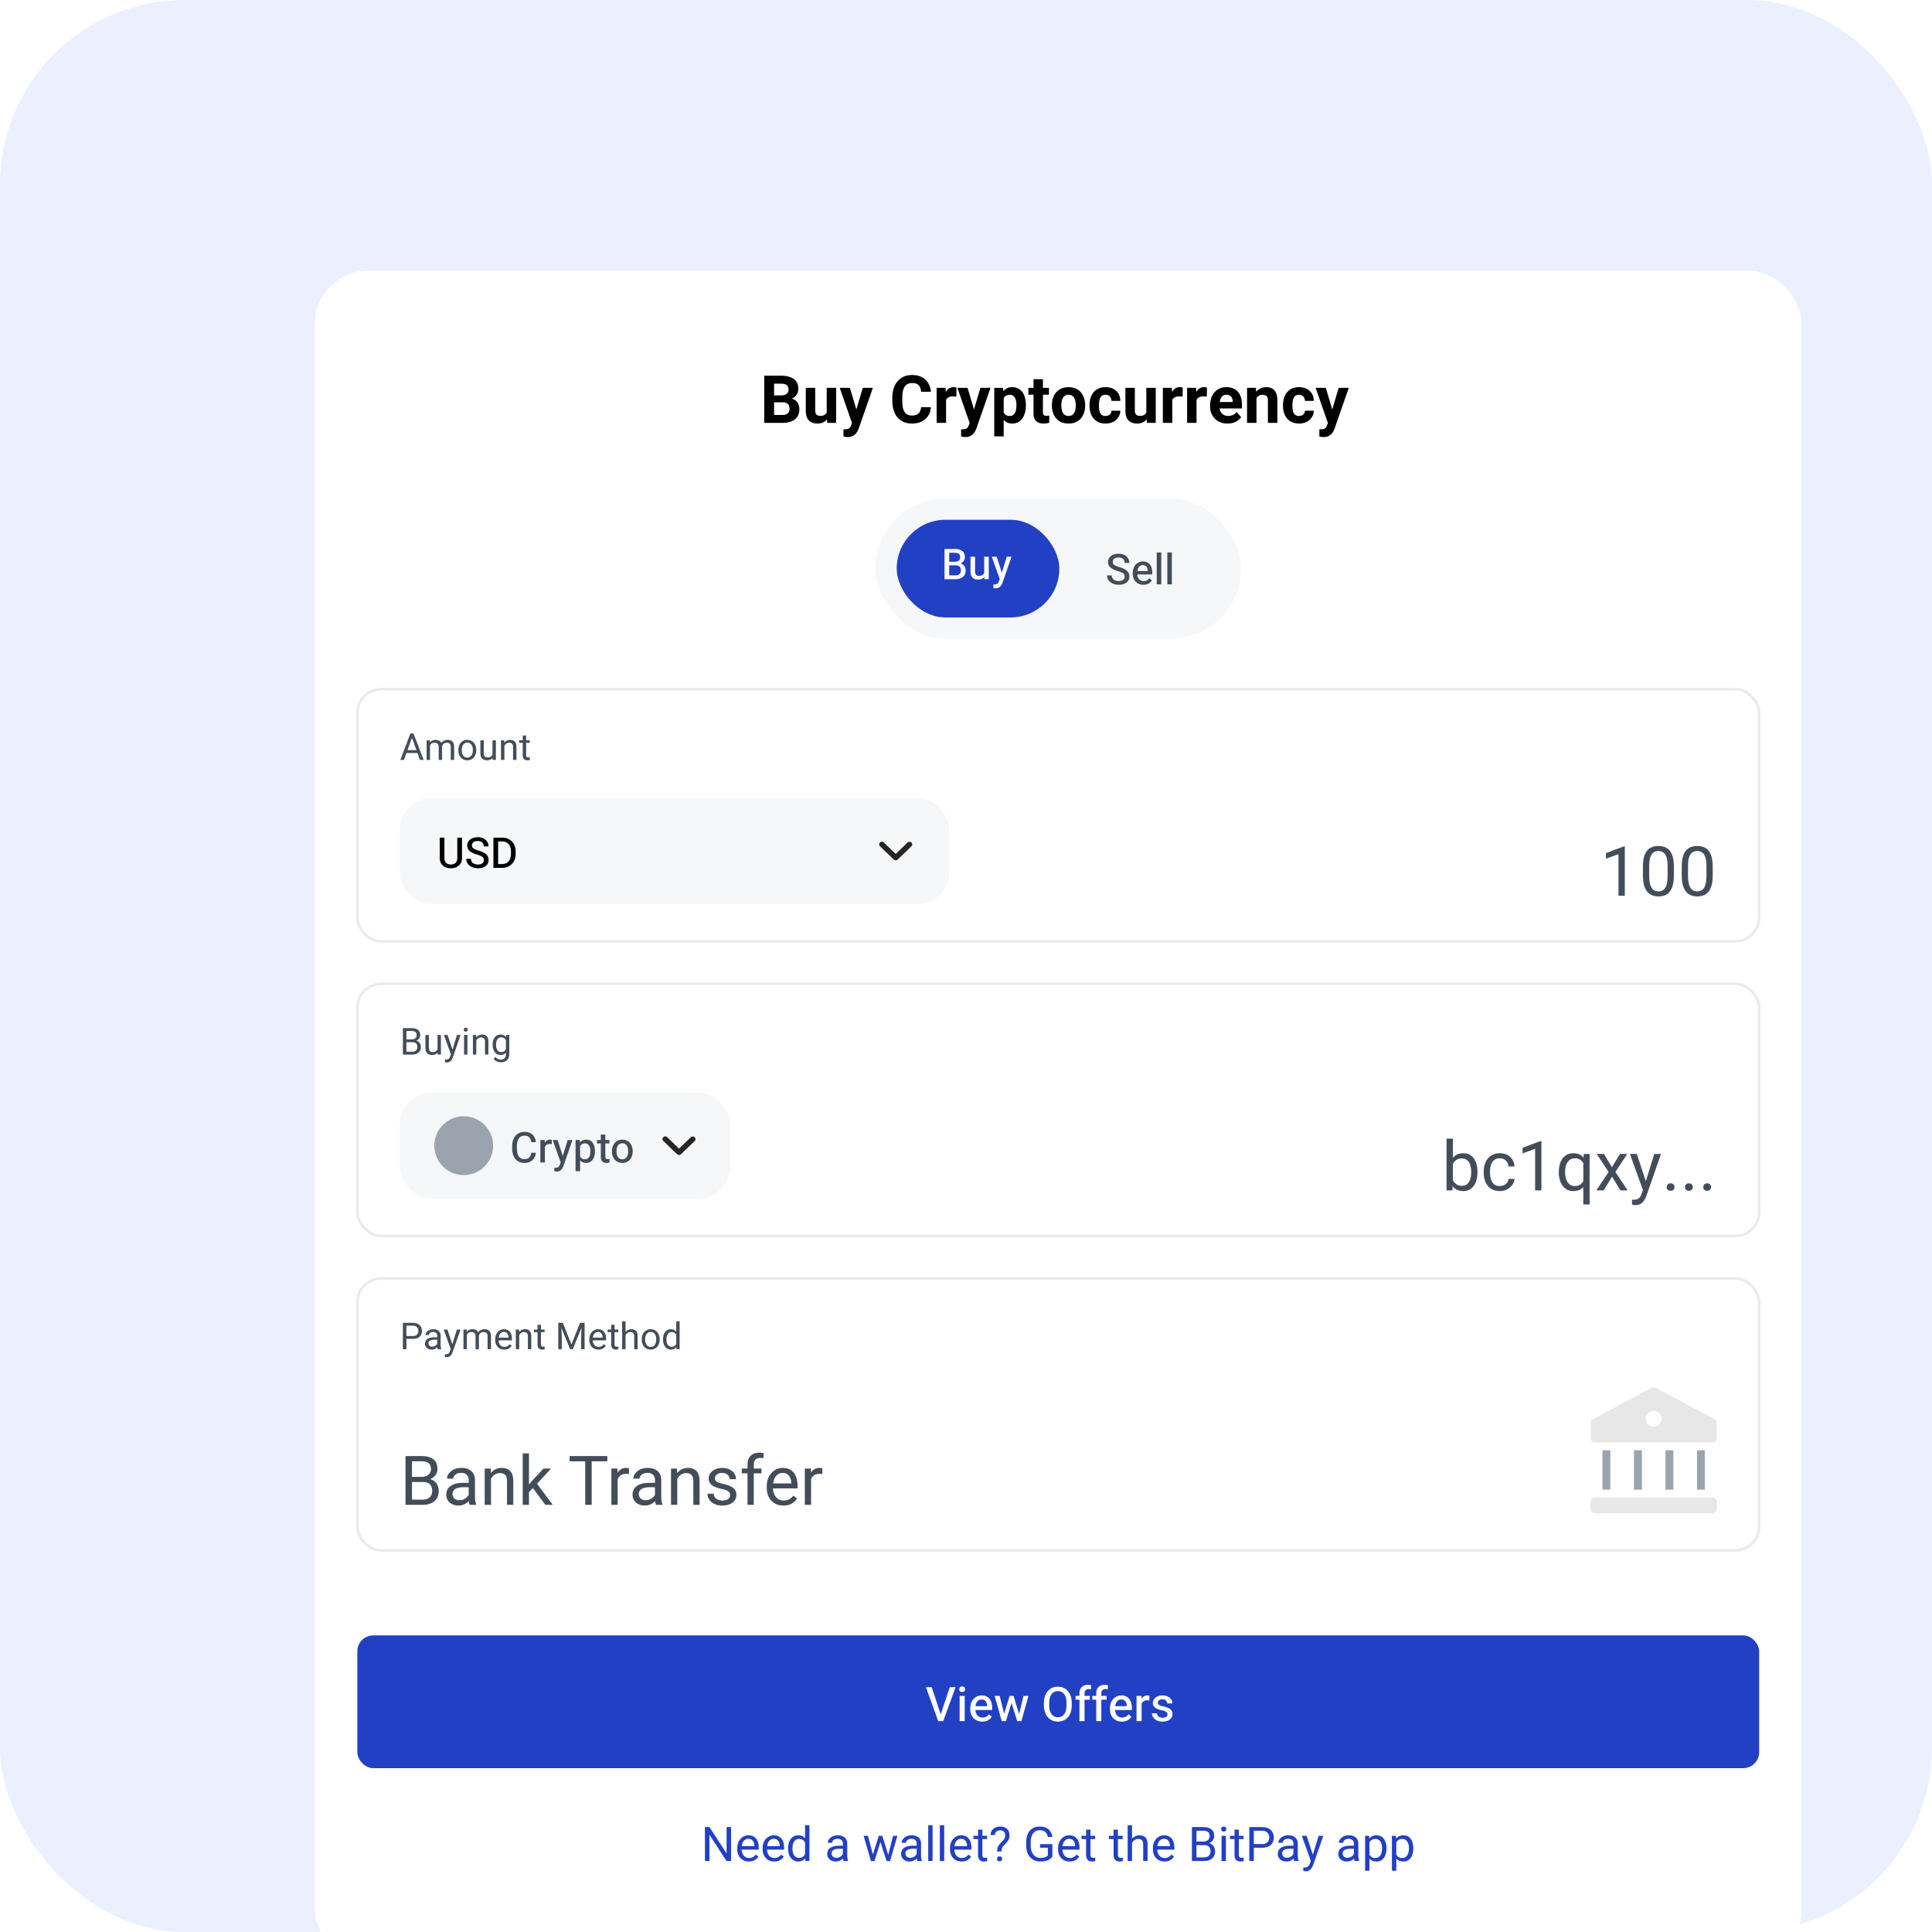 <svg xmlns="http://www.w3.org/2000/svg" width="230" height="230" fill="none"><rect width="230" height="230" fill="#ECEFFD" rx="22"/><mask id="b" width="230" height="230" x="0" y="0" maskUnits="userSpaceOnUse" style="mask-type:alpha"><rect width="230" height="230" fill="#ECEFFD" rx="22"/></mask><g filter="url(#a)" mask="url(#b)"><rect width="177" height="201.435" x="26" y="15" fill="#fff" rx="6.321" shape-rendering="crispEdges"/><path fill="#000" d="M80.273 30.664v-.822h1.2c.309 0 .538-.059.687-.177.152-.118.228-.29.228-.513 0-.252-.074-.434-.22-.544-.147-.11-.379-.166-.695-.166h-.802v4.672h-1.173v-5.617h1.975c.653 0 1.164.126 1.532.378.368.25.552.636.552 1.161 0 .229-.054.442-.162.64-.106.199-.27.36-.494.483-.224.12-.515.188-.872.2l-.332.305h-1.424Zm-.328 2.45.467-.941h1.239c.298 0 .517-.068.656-.205a.707.707 0 0 0 .208-.52.94.94 0 0 0-.085-.417.557.557 0 0 0-.262-.27.987.987 0 0 0-.471-.097h-1.119v-.822h1.408l.266.328c.343-.007.618.05.826.174.209.123.36.284.456.482.097.198.146.41.146.633 0 .545-.176.958-.529 1.239-.35.277-.85.416-1.5.416h-1.706Zm6.992-4.174h1.122v4.174h-1.053l-.07-1.003V28.94Zm.463 2.3c0 .375-.057.71-.17 1.002a1.512 1.512 0 0 1-.517.695c-.232.17-.525.254-.88.254-.412 0-.746-.12-1.003-.358-.255-.242-.382-.64-.382-1.193v-2.7h1.123v2.708a.81.81 0 0 0 .073.37.46.46 0 0 0 .208.201c.09.041.192.062.305.062.232 0 .413-.045.544-.135a.714.714 0 0 0 .282-.37 1.55 1.55 0 0 0 .085-.53l.332-.007Zm3.83-2.3h1.205l-1.671 4.8a2.59 2.59 0 0 1-.147.339 1.417 1.417 0 0 1-.247.347c-.1.11-.227.2-.382.27-.151.07-.338.104-.559.104-.07 0-.131-.002-.185-.007a3.455 3.455 0 0 1-.313-.066v-.849h.089c.03.003.06.004.085.004.218 0 .38-.036.486-.108a.635.635 0 0 0 .24-.336l.304-.798 1.096-3.7Zm-.644 2.982.159 1.23-.76.074-1.498-4.286H89.7l.888 2.982Zm8.751-.679c-.026.378-.13.714-.313 1.007a1.889 1.889 0 0 1-.767.69c-.327.168-.722.251-1.185.251-.48 0-.895-.109-1.242-.328a2.16 2.16 0 0 1-.803-.937c-.185-.404-.277-.882-.277-1.435v-.367c0-.555.096-1.035.289-1.44a2.21 2.21 0 0 1 .81-.937c.35-.22.763-.331 1.239-.331.468 0 .863.086 1.184.258.322.172.571.409.749.71.177.298.284.64.32 1.022h-1.165c-.026-.334-.119-.59-.278-.767-.16-.178-.43-.267-.81-.267-.26 0-.475.063-.645.19-.17.125-.297.317-.382.574-.085.258-.127.584-.127.98v.375c0 .385.037.708.112.968.077.257.2.451.366.583.168.13.388.196.66.196.242 0 .44-.037.594-.111a.767.767 0 0 0 .355-.332c.083-.15.133-.333.15-.552h1.166Zm1.81 1.871h-1.123V28.94h1.061l.062.93v3.244Zm1.227-3.125a3.073 3.073 0 0 0-.201-.02 1.989 1.989 0 0 0-.201-.01c-.205 0-.375.033-.509.1a.669.669 0 0 0-.301.289 1.09 1.09 0 0 0-.104.467l-.228-.078c0-.362.047-.684.139-.964a1.51 1.51 0 0 1 .409-.668.966.966 0 0 1 .664-.243c.059 0 .122.006.189.016a.67.67 0 0 1 .158.035l-.015 1.076Zm2.862-1.05h1.204l-1.67 4.8a2.569 2.569 0 0 1-.147.34 1.444 1.444 0 0 1-.247.347c-.1.11-.228.2-.382.27-.152.07-.338.104-.559.104-.07 0-.132-.002-.186-.007a3.366 3.366 0 0 1-.312-.066v-.849h.089c.03.003.059.004.084.004.219 0 .381-.036.487-.108a.637.637 0 0 0 .239-.336l.305-.798 1.095-3.7Zm-.644 2.983.158 1.23-.76.074-1.497-4.286h1.212l.887 2.982Zm4.433 1.27c-.257 0-.481-.053-.671-.159a1.408 1.408 0 0 1-.475-.44 2.567 2.567 0 0 1-.308-.652 4.812 4.812 0 0 1-.174-.798v-.186a4.49 4.49 0 0 1 .262-1.076 1.77 1.77 0 0 1 .517-.745c.222-.182.502-.274.842-.274.352 0 .649.09.891.267a1.6 1.6 0 0 1 .548.74c.126.32.189.69.189 1.112v.08c0 .404-.063.767-.189 1.089a1.725 1.725 0 0 1-.548.764c-.239.185-.534.277-.884.277Zm-2.141 1.527v-5.78h1.042l.081.803v4.977h-1.123Zm1.844-2.43a.648.648 0 0 0 .467-.166.98.98 0 0 0 .251-.448c.051-.185.077-.39.077-.613v-.081c0-.23-.027-.435-.081-.618a.882.882 0 0 0-.255-.432.675.675 0 0 0-.467-.158.896.896 0 0 0-.378.073.662.662 0 0 0-.258.205.947.947 0 0 0-.155.324 2.126 2.126 0 0 0-.061.436v.482c.013.188.049.358.108.51a.78.78 0 0 0 .27.354c.121.088.282.132.482.132Zm4.665-2.532h-2.446v-.817h2.446v.817Zm-.714-1.848v3.928c0 .116.015.205.046.266a.25.25 0 0 0 .143.128.71.71 0 0 0 .239.034 1.921 1.921 0 0 0 .324-.027v.85a1.85 1.85 0 0 1-.308.076c-.108.018-.23.027-.367.027-.244 0-.456-.04-.636-.123a.899.899 0 0 1-.417-.397c-.098-.183-.147-.421-.147-.714v-4.048h1.123Zm1.069 3.08c0-.407.077-.77.231-1.089.155-.321.378-.575.672-.76.295-.185.653-.278 1.072-.278.425 0 .783.093 1.077.278.296.185.519.439.671.76.154.32.232.682.232 1.088v.081c0 .404-.078.767-.232 1.088a1.777 1.777 0 0 1-.667.76c-.294.183-.651.274-1.073.274-.422 0-.781-.09-1.077-.274a1.801 1.801 0 0 1-.675-.76 2.487 2.487 0 0 1-.231-1.088v-.08Zm1.126.08c0 .224.027.429.081.614a.954.954 0 0 0 .271.444c.126.108.294.162.505.162.206 0 .37-.054.494-.163a.943.943 0 0 0 .274-.443c.056-.185.085-.39.085-.614v-.08c0-.222-.029-.425-.085-.61a.943.943 0 0 0-.274-.444c-.124-.113-.291-.17-.502-.17a.714.714 0 0 0-.497.17.954.954 0 0 0-.271.444 2.172 2.172 0 0 0-.081.61v.08Zm5.279 2.122c-.433 0-.791-.094-1.077-.281a1.76 1.76 0 0 1-.64-.76 2.6 2.6 0 0 1-.213-1.07v-.107c0-.394.071-.75.213-1.069.141-.319.355-.572.64-.76.286-.188.643-.282 1.073-.282.344 0 .645.067.903.201.259.131.463.319.609.563.149.245.225.534.228.868h-1.054a.902.902 0 0 0-.088-.366.628.628 0 0 0-.236-.262.686.686 0 0 0-.382-.1c-.213 0-.376.057-.49.173a.888.888 0 0 0-.231.447 2.674 2.674 0 0 0-.062.587v.108c0 .213.019.413.058.598a.88.88 0 0 0 .232.444c.115.11.281.166.497.166a.79.79 0 0 0 .359-.078.59.59 0 0 0 .343-.544h1.054a1.39 1.39 0 0 1-.239.788 1.613 1.613 0 0 1-.622.54 1.911 1.911 0 0 1-.875.196Zm4.834-4.251h1.123v4.174h-1.054l-.069-1.003V28.94Zm.463 2.3c0 .375-.057.71-.17 1.002a1.508 1.508 0 0 1-.517.695c-.231.17-.525.254-.879.254-.412 0-.746-.12-1.004-.358-.254-.242-.382-.64-.382-1.193v-2.7h1.123v2.708a.82.82 0 0 0 .073.37.46.46 0 0 0 .209.201c.09.041.191.062.305.062.231 0 .412-.045.544-.135a.716.716 0 0 0 .281-.37 1.54 1.54 0 0 0 .085-.53l.332-.007Zm2.627 1.874h-1.122V28.94h1.061l.061.93v3.244Zm1.227-3.125a2.97 2.97 0 0 0-.2-.02 1.989 1.989 0 0 0-.201-.01c-.206 0-.375.033-.509.1a.669.669 0 0 0-.301.289 1.09 1.09 0 0 0-.104.467l-.228-.078c0-.362.046-.684.139-.964a1.51 1.51 0 0 1 .409-.668.966.966 0 0 1 .664-.243c.059 0 .122.006.189.016a.67.67 0 0 1 .158.035l-.016 1.076Zm1.659 3.125h-1.122V28.94h1.061l.061.93v3.244Zm1.227-3.125a2.97 2.97 0 0 0-.2-.02 1.989 1.989 0 0 0-.201-.01c-.206 0-.375.033-.509.1a.669.669 0 0 0-.301.289 1.09 1.09 0 0 0-.104.467l-.228-.078c0-.362.046-.684.139-.964a1.51 1.51 0 0 1 .409-.668.966.966 0 0 1 .664-.243c.059 0 .122.006.189.016a.67.67 0 0 1 .158.035l-.016 1.076Zm2.462 3.202c-.432 0-.804-.09-1.115-.274a1.876 1.876 0 0 1-.71-.729 2.112 2.112 0 0 1-.247-1.018v-.15c0-.42.079-.792.235-1.116.16-.326.385-.581.676-.764a1.902 1.902 0 0 1 1.038-.278c.403 0 .742.087 1.014.259.273.17.479.409.618.718.139.306.208.665.208 1.076v.479h-3.307v-.768h2.203v-.09a.984.984 0 0 0-.081-.393.598.598 0 0 0-.239-.277.795.795 0 0 0-.424-.1.67.67 0 0 0-.471.165.946.946 0 0 0-.266.444 2.22 2.22 0 0 0-.085.644v.15c0 .22.04.412.12.58.082.167.2.298.355.393.154.095.338.143.551.143.204 0 .391-.038.564-.112a1.15 1.15 0 0 0 .443-.355l.548.617c-.131.19-.333.364-.606.521-.27.157-.61.235-1.022.235Zm3.449-.077h-1.122V28.94h1.053l.069.89v3.284Zm-.478-2.218c0-.417.068-.777.204-1.08.139-.307.332-.542.579-.707.247-.164.534-.247.861-.247.264 0 .495.052.69.155.198.103.353.27.463.501.113.232.17.544.17.938v2.658h-1.127v-2.662a.896.896 0 0 0-.077-.413.421.421 0 0 0-.224-.204.932.932 0 0 0-.362-.062.803.803 0 0 0-.378.085.718.718 0 0 0-.27.235c-.073.1-.127.219-.163.355a1.68 1.68 0 0 0-.054.436l-.312.012Zm5.564 2.295c-.433 0-.791-.094-1.077-.281a1.76 1.76 0 0 1-.64-.76 2.6 2.6 0 0 1-.213-1.07v-.107c0-.394.071-.75.213-1.069.141-.319.355-.572.64-.76.286-.188.643-.282 1.073-.282.344 0 .645.067.903.201.259.131.463.319.609.563.149.245.225.534.228.868h-1.054a.902.902 0 0 0-.088-.366.628.628 0 0 0-.236-.262.684.684 0 0 0-.382-.1c-.213 0-.376.057-.49.173a.888.888 0 0 0-.231.447 2.674 2.674 0 0 0-.062.587v.108c0 .213.019.413.058.598a.88.88 0 0 0 .232.444c.115.11.281.166.497.166a.79.79 0 0 0 .359-.078.59.59 0 0 0 .343-.544h1.054a1.39 1.39 0 0 1-.239.788 1.613 1.613 0 0 1-.622.54 1.911 1.911 0 0 1-.875.196Zm4.699-4.251h1.204l-1.671 4.8a2.693 2.693 0 0 1-.146.339 1.472 1.472 0 0 1-.247.347c-.101.11-.228.2-.382.27-.152.07-.339.104-.56.104-.069 0-.131-.002-.185-.007a.978.978 0 0 1-.151-.027 4.047 4.047 0 0 1-.162-.039v-.849h.089a.873.873 0 0 0 .085.004c.219 0 .381-.036.486-.108a.632.632 0 0 0 .239-.336l.305-.798 1.096-3.7Zm-.644 2.982.158 1.23-.76.074-1.497-4.286h1.211l.888 2.982Z"/><rect width="43.504" height="16.685" x="92.746" y="42.12" fill="#F5F7F8" rx="8.343"/><rect width="19.357" height="11.628" x="95.273" y="44.648" fill="#2240C4" rx="5.814"/><path fill="#fff" d="M108.368 49.049h.573l-1.07 3.081a1.608 1.608 0 0 1-.098.213c-.04.077-.091.15-.153.22a.736.736 0 0 1-.657.23.867.867 0 0 1-.181-.035v-.42l.062.005a.578.578 0 0 0 .405-.084c.082-.058.147-.159.195-.304l.193-.518.731-2.388Zm-.539 2.025.114.575-.378.128-.975-2.728h.585l.654 2.025Zm-2.141-2.025h.539v2.672h-.509l-.03-.625v-2.047Zm.284 1.481c0 .24-.034.451-.103.637a.934.934 0 0 1-.331.442c-.152.108-.351.161-.598.161-.263 0-.476-.077-.639-.232-.162-.155-.242-.41-.242-.763v-1.726h.54v1.73c0 .142.021.253.062.334a.364.364 0 0 0 .168.166.552.552 0 0 0 .225.046.77.77 0 0 0 .427-.103.584.584 0 0 0 .225-.287 1.11 1.11 0 0 0 .069-.4l.197-.005Zm-4.601-.46v-.421h.805c.202 0 .361-.047.476-.141a.48.48 0 0 0 .176-.398c0-.187-.055-.323-.163-.407-.109-.084-.275-.126-.499-.126h-.645v3.143h-.56v-3.595h1.205c.382 0 .681.077.896.232.218.155.326.4.326.733a.765.765 0 0 1-.111.405.826.826 0 0 1-.316.3 1.245 1.245 0 0 1-.499.137l-.182.139h-.909Zm-.195 1.65.281-.45h.8c.214 0 .377-.053.489-.162a.566.566 0 0 0 .171-.43.733.733 0 0 0-.067-.323.452.452 0 0 0-.205-.21.773.773 0 0 0-.365-.074h-.689v-.422h.923l.121.16a.899.899 0 0 1 .467.136c.125.08.219.185.281.313a.924.924 0 0 1 .094.418c0 .34-.109.6-.328.778-.219.177-.516.266-.892.266h-1.081Z"/><path fill="#434D5A" d="M128.027 52.334h-.539V48.54h.539v3.793Zm-1.262 0h-.538V48.54h.538v3.793Zm-2.133.049a1.28 1.28 0 0 1-.667-.168 1.18 1.18 0 0 1-.437-.462 1.411 1.411 0 0 1-.153-.662v-.103c0-.283.054-.528.161-.734.108-.206.253-.363.434-.474.183-.112.382-.168.598-.168.256 0 .467.057.632.17.166.113.29.267.37.465.081.196.121.42.121.674v.235h-2.032v-.405h1.496v-.042a.997.997 0 0 0-.066-.319.548.548 0 0 0-.183-.25.549.549 0 0 0-.341-.096.557.557 0 0 0-.348.114.722.722 0 0 0-.225.326 1.45 1.45 0 0 0-.079.504v.103c0 .16.03.305.089.435s.145.234.257.311a.715.715 0 0 0 .405.114.805.805 0 0 0 .684-.346l.301.272a1.218 1.218 0 0 1-.373.35c-.164.104-.379.156-.644.156Zm-2.93 0a1.86 1.86 0 0 1-.502-.069 1.486 1.486 0 0 1-.447-.21 1.066 1.066 0 0 1-.318-.35.978.978 0 0 1-.119-.49h.558c0 .12.022.221.065.307a.585.585 0 0 0 .18.208.82.82 0 0 0 .264.12c.101.025.207.038.319.038.154 0 .284-.022.387-.065a.536.536 0 0 0 .24-.182.474.474 0 0 0 .081-.274.505.505 0 0 0-.066-.267.572.572 0 0 0-.24-.203 2.775 2.775 0 0 0-.501-.19 3.502 3.502 0 0 1-.477-.175 1.828 1.828 0 0 1-.37-.225.939.939 0 0 1-.245-.296.863.863 0 0 1-.083-.385c0-.191.052-.36.158-.509.105-.148.251-.264.439-.348.188-.086.406-.128.654-.128.27 0 .502.05.694.15.193.1.339.234.44.4.102.166.153.347.153.543h-.561a.684.684 0 0 0-.079-.333.536.536 0 0 0-.242-.227.873.873 0 0 0-.407-.084.918.918 0 0 0-.388.072.498.498 0 0 0-.227.19.505.505 0 0 0-.074.271.4.4 0 0 0 .084.25.782.782 0 0 0 .264.197c.119.058.269.114.452.168.268.076.49.165.664.267.177.102.307.223.391.363.085.14.128.304.128.494 0 .197-.053.37-.158.516a.988.988 0 0 1-.442.338 1.73 1.73 0 0 1-.669.118Z"/><rect width="166.886" height="30.021" x="31.059" y="64.811" fill="#fff" rx="2.845"/><rect width="166.886" height="30.021" x="31.059" y="64.811" stroke="#EAEAEA" stroke-width=".316" rx="2.845"/><path fill="#434D5A" d="M36.61 73.235h-.432l1.201-3.145h.27v.276l-1.04 2.87Zm.866-2.869v-.276h.27l1.204 3.145h-.43l-1.044-2.869Zm.992 2.046h-1.77v-.34h1.77v.34Zm1.244.823h-.404v-2.338h.383l.021.465v1.873Zm-.27-1.266a1.48 1.48 0 0 1 .108-.57.9.9 0 0 1 .318-.398.899.899 0 0 1 .525-.147c.219 0 .4.064.542.193.143.128.214.338.214.63v1.558h-.404v-1.538c0-.123-.02-.22-.062-.294a.355.355 0 0 0-.173-.162.623.623 0 0 0-.264-.052.625.625 0 0 0-.294.063.504.504 0 0 0-.188.173.78.78 0 0 0-.103.252c-.02.094-.03.194-.03.299l-.189-.007Zm1.433-.132c.001-.17.037-.33.108-.48a.88.88 0 0 1 .821-.504c.167.001.309.03.426.09.116.059.205.15.265.274.06.124.091.285.091.482v1.536h-.404v-1.54a.626.626 0 0 0-.063-.307.327.327 0 0 0-.172-.153.684.684 0 0 0-.262-.046.566.566 0 0 0-.233.046.487.487 0 0 0-.169.125.568.568 0 0 0-.103.18.665.665 0 0 0-.035.215l-.27.082Zm2.212.206c0-.227.044-.429.13-.608a.996.996 0 0 1 .931-.581c.22 0 .41.053.57.158.16.104.283.245.368.424.086.178.13.38.13.607v.05c0 .224-.044.426-.13.606-.085.18-.207.32-.367.424a1.01 1.01 0 0 1-.566.156 1.02 1.02 0 0 1-.569-.156 1.031 1.031 0 0 1-.367-.424 1.384 1.384 0 0 1-.13-.607v-.05Zm.404.05c0 .153.025.296.074.427a.726.726 0 0 0 .218.316.57.57 0 0 0 .37.118c.147 0 .268-.04.365-.118a.72.72 0 0 0 .22-.316c.05-.13.074-.273.074-.428v-.05c0-.154-.025-.296-.074-.427a.72.72 0 0 0-.22-.316.562.562 0 0 0-.37-.12.555.555 0 0 0-.365.12.718.718 0 0 0-.22.316 1.244 1.244 0 0 0-.072.428v.05Zm3.658-1.196h.404v2.338h-.384l-.02-.54v-1.797Zm.245 1.301c0 .208-.03.393-.089.556a.78.78 0 0 1-.29.384c-.133.094-.313.14-.538.14a.769.769 0 0 1-.555-.203c-.141-.135-.212-.358-.212-.67v-1.508h.404v1.513c0 .141.02.25.061.328.042.077.095.13.16.16a.732.732 0 0 0 .611-.054.545.545 0 0 0 .214-.268c.044-.112.065-.237.065-.373l.169-.005Zm1.17 1.037h-.403v-2.338h.382l.022.5v1.838Zm-.263-1.266c.003-.213.044-.403.123-.57a.969.969 0 0 1 .33-.398.856.856 0 0 1 .498-.147c.154 0 .286.03.397.087a.57.57 0 0 1 .26.27c.062.124.093.288.093.493v1.531h-.405V71.7a.688.688 0 0 0-.054-.296.322.322 0 0 0-.155-.162.566.566 0 0 0-.255-.052c-.1 0-.19.021-.27.063a.68.68 0 0 0-.21.173.809.809 0 0 0-.136.252.924.924 0 0 0-.047.299l-.169-.007Zm3.289-.767h-1.267v-.305h1.267v.305Zm-.437-.873v2.327c0 .081.012.141.037.182.024.04.056.067.095.08a.39.39 0 0 0 .125.02.98.98 0 0 0 .186-.024v.321a.95.95 0 0 1-.123.028.95.95 0 0 1-.184.016.623.623 0 0 1-.27-.059.434.434 0 0 1-.197-.194.797.797 0 0 1-.073-.372V70.33h.404Z"/><rect width="65.427" height="12.643" x="36.117" y="77.764" fill="#F5F7F8" rx="3.793"/><path fill="#000" d="M43.521 82.49v2.412c0 .273-.06.501-.18.684-.12.181-.281.318-.482.41-.2.092-.422.138-.664.138a1.61 1.61 0 0 1-.68-.138 1.09 1.09 0 0 1-.47-.41c-.116-.183-.174-.41-.174-.684V82.49h.556v2.412c0 .18.031.327.094.442a.607.607 0 0 0 .269.257c.115.056.25.084.405.084a.908.908 0 0 0 .405-.084.592.592 0 0 0 .267-.257.922.922 0 0 0 .093-.442V82.49h.561Zm1.894 3.644c-.17 0-.337-.023-.501-.069a1.487 1.487 0 0 1-.447-.21 1.064 1.064 0 0 1-.319-.35.977.977 0 0 1-.118-.49h.558c0 .12.021.221.064.307a.592.592 0 0 0 .18.207.826.826 0 0 0 .264.121c.1.025.207.037.319.037.155 0 .284-.021.388-.064a.539.539 0 0 0 .24-.183.472.472 0 0 0 .08-.274.5.5 0 0 0-.066-.266.57.57 0 0 0-.24-.203 2.775 2.775 0 0 0-.5-.19 3.493 3.493 0 0 1-.477-.175 1.828 1.828 0 0 1-.37-.225.926.926 0 0 1-.245-.296.85.85 0 0 1-.084-.386c0-.19.052-.36.158-.508a1.05 1.05 0 0 1 .44-.348c.187-.086.405-.129.654-.129.27 0 .501.05.694.15.192.101.339.235.44.4.101.167.152.348.152.544h-.56a.688.688 0 0 0-.08-.333.541.541 0 0 0-.241-.227.876.876 0 0 0-.408-.084.915.915 0 0 0-.388.071.495.495 0 0 0-.227.19.502.502 0 0 0-.074.272.4.4 0 0 0 .084.25.774.774 0 0 0 .265.197c.118.058.269.114.451.168.269.076.49.165.665.267.176.102.306.223.39.363a.93.93 0 0 1 .128.493.86.86 0 0 1-.158.516.987.987 0 0 1-.442.339 1.73 1.73 0 0 1-.67.118Zm2.101-.049v-.45h.758c.237 0 .436-.05.596-.153a.943.943 0 0 0 .36-.432c.08-.186.121-.406.121-.662v-.204c0-.265-.04-.49-.121-.674a.911.911 0 0 0-.356-.423 1.06 1.06 0 0 0-.57-.145h-.803v-.452h.803c.32 0 .6.07.84.21.24.138.428.334.563.59.135.253.202.553.202.898v.2c0 .346-.067.646-.202.9a1.46 1.46 0 0 1-.57.59 1.728 1.728 0 0 1-.863.207h-.758Zm.306 0h-.56V82.49h.56v3.595Z"/><path fill="#252525" fill-rule="evenodd" d="m95.386 85.099 1.64-1.578a.307.307 0 0 0-.005-.442.337.337 0 0 0-.46-.004l-1.406 1.354-1.408-1.354a.336.336 0 0 0-.318-.086.322.322 0 0 0-.234.225c-.03.11.004.228.089.307l1.639 1.578a.337.337 0 0 0 .463 0Z" clip-rule="evenodd"/><path fill="#434D5A" d="M181.948 89.407h-.75v-4.955l-1.493.55v-.67l2.127-.8h.116v5.875Zm5.847-2.492c0 .634-.075 1.14-.225 1.517-.147.375-.358.645-.634.81a1.888 1.888 0 0 1-.979.245 1.89 1.89 0 0 1-.975-.244c-.278-.166-.495-.436-.65-.81-.153-.378-.229-.884-.229-1.518v-.894c0-.637.075-1.14.225-1.51.152-.368.366-.632.642-.79a1.95 1.95 0 0 1 .979-.236c.377 0 .703.079.979.236.276.158.488.422.638.79.152.37.229.873.229 1.51v.894Zm-.751-1.019c0-.439-.041-.79-.124-1.055-.083-.265-.206-.456-.369-.574a.986.986 0 0 0-.602-.18.978.978 0 0 0-.598.18c-.163.118-.288.309-.373.574-.083.265-.125.617-.125 1.055v1.136c0 .436.043.79.129 1.063.085.273.21.474.373.602a.969.969 0 0 0 .602.189.947.947 0 0 0 .602-.189c.16-.128.281-.329.361-.602.083-.273.124-.627.124-1.063v-1.136Zm5.373 1.02c0 .633-.075 1.139-.224 1.516-.148.375-.359.645-.634.81a1.889 1.889 0 0 1-.98.245c-.371 0-.696-.081-.975-.244-.278-.166-.494-.436-.65-.81-.152-.378-.228-.884-.228-1.518v-.894c0-.637.075-1.14.224-1.51.153-.368.367-.632.642-.79.279-.157.605-.236.979-.236.378 0 .704.079.98.236.275.158.488.422.638.79.152.37.228.873.228 1.51v.894Zm-.75-1.02c0-.439-.042-.79-.125-1.055-.082-.265-.205-.456-.369-.574a.984.984 0 0 0-.602-.18.977.977 0 0 0-.597.18c-.164.118-.288.309-.374.574-.083.265-.124.617-.124 1.055v1.136c0 .436.043.79.128 1.063.086.273.21.474.374.602a.964.964 0 0 0 .601.189.945.945 0 0 0 .602-.189c.161-.128.281-.329.361-.602.083-.273.125-.627.125-1.063v-1.136Z"/><rect width="166.886" height="30.021" x="31.059" y="99.889" fill="#fff" rx="2.845"/><rect width="166.886" height="30.021" x="31.059" y="99.889" stroke="#EAEAEA" stroke-width=".316" rx="2.845"/><path fill="#434D5A" d="M36.809 106.84v-.331h.717a.659.659 0 0 0 .432-.134.455.455 0 0 0 .164-.373c0-.173-.05-.299-.151-.376-.1-.08-.251-.119-.456-.119h-.614v2.806h-.419v-3.145h1.033c.321 0 .573.067.754.201.182.132.272.345.272.637 0 .13-.033.247-.099.352a.754.754 0 0 1-.279.255 1.112 1.112 0 0 1-.412.128l-.147.099h-.795Zm-.167 1.473.24-.337h.702c.198 0 .35-.051.458-.153a.541.541 0 0 0 .162-.413.678.678 0 0 0-.062-.302.43.43 0 0 0-.195-.199.74.74 0 0 0-.343-.069h-.594v-.331h.816l.089.121c.151.013.28.056.384.128a.705.705 0 0 1 .24.276.825.825 0 0 1 .084.372c0 .295-.094.521-.285.676-.188.154-.44.231-.754.231h-.942Zm3.965-2.337h.404v2.337h-.385l-.019-.54v-1.797Zm.244 1.3c0 .208-.03.393-.088.556a.78.78 0 0 1-.29.384c-.134.094-.313.141-.538.141a.77.77 0 0 1-.555-.203c-.141-.136-.212-.359-.212-.67v-1.508h.404v1.512c0 .141.02.251.06.329a.355.355 0 0 0 .16.159.513.513 0 0 0 .208.044.73.73 0 0 0 .404-.098.55.55 0 0 0 .214-.268c.043-.112.065-.236.065-.373l.168-.005Zm2.074-1.3h.43l-.937 2.698c-.022.058-.05.12-.087.186a.868.868 0 0 1-.134.192.61.61 0 0 1-.55.199 1.032 1.032 0 0 1-.087-.015.507.507 0 0 1-.063-.013v-.322l.054.007a.528.528 0 0 0 .372-.08c.076-.056.138-.157.186-.301l.166-.456.65-2.095Zm-.518 1.817.104.421-.29.145-.858-2.383h.441l.603 1.817Zm1.556-2.666c.077 0 .136.022.177.067a.227.227 0 0 1 .062.162c0 .061-.02.115-.062.159-.04.044-.1.065-.178.065-.077 0-.136-.021-.177-.065a.234.234 0 0 1-.058-.159.24.24 0 0 1 .058-.162c.04-.045.1-.067.178-.067Zm.203 3.186h-.402v-2.337h.402v2.337Zm1.058 0h-.404v-2.337h.383l.021.499v1.838Zm-.263-1.266c.003-.213.044-.403.123-.57a.97.97 0 0 1 .33-.398.856.856 0 0 1 .497-.147.85.85 0 0 1 .398.087.568.568 0 0 1 .26.27c.061.124.092.288.092.493v1.531h-.404v-1.536a.69.69 0 0 0-.054-.296.322.322 0 0 0-.156-.162.574.574 0 0 0-.254-.052c-.1 0-.19.021-.27.063a.647.647 0 0 0-.21.173.802.802 0 0 0-.136.253.92.92 0 0 0-.048.298l-.168-.007Zm3.195 2.189c-.08 0-.175-.013-.285-.039a1.15 1.15 0 0 1-.32-.127.797.797 0 0 1-.261-.24l.21-.236c.097.118.2.201.306.247a.798.798 0 0 0 .32.071.617.617 0 0 0 .45-.162c.112-.107.168-.262.168-.467v-1.793l.037-.514h.367v2.288c0 .206-.043.381-.127.527a.821.821 0 0 1-.35.331c-.149.076-.32.114-.515.114Zm-.064-.879a.794.794 0 0 1-.489-.154 1.018 1.018 0 0 1-.32-.423 1.567 1.567 0 0 1-.112-.61v-.045a1.6 1.6 0 0 1 .112-.624.948.948 0 0 1 .32-.419c.139-.1.303-.15.493-.15.147 0 .275.026.384.078a.748.748 0 0 1 .281.221c.078.096.14.213.184.35.046.136.078.291.095.462v.21a1.85 1.85 0 0 1-.145.587.89.89 0 0 1-.309.383.869.869 0 0 1-.494.134Zm.099-.337a.574.574 0 0 0 .326-.085.634.634 0 0 0 .205-.222c.052-.092.093-.192.121-.301v-.525a1.268 1.268 0 0 0-.073-.229.704.704 0 0 0-.125-.198.572.572 0 0 0-.45-.193.533.533 0 0 0-.356.117.684.684 0 0 0-.201.313c-.042.13-.063.273-.063.428v.045c0 .156.021.298.063.426a.69.69 0 0 0 .2.309.53.53 0 0 0 .353.115Z"/><rect width="39.312" height="12.643" x="36.117" y="112.842" fill="#F5F7F8" rx="3.793"/><circle cx="43.727" cy="119.163" r="3.5" fill="#9BA3AE"/><path fill="#434D5A" d="M52.316 120.005c-.022.23-.088.437-.198.62a1.147 1.147 0 0 1-.46.432c-.197.104-.441.155-.733.155a1.36 1.36 0 0 1-.755-.207 1.37 1.37 0 0 1-.499-.585 2.116 2.116 0 0 1-.175-.892v-.323c0-.342.059-.64.177-.891.12-.252.29-.447.51-.586.218-.14.477-.21.777-.21.28 0 .516.052.709.156.194.104.345.248.452.432.107.184.172.396.195.635h-.558c-.03-.241-.104-.428-.223-.563-.116-.137-.308-.205-.575-.205-.2 0-.365.049-.499.148a.9.9 0 0 0-.299.422 1.902 1.902 0 0 0-.1.657v.328c0 .239.029.451.088.637a.942.942 0 0 0 .282.438.755.755 0 0 0 .493.158c.188 0 .339-.03.452-.089a.59.59 0 0 0 .257-.257c.06-.114.1-.25.124-.41h.558Zm1.071 1.158h-.538v-2.672h.519l.02.472v2.2Zm.82-2.185a1.219 1.219 0 0 0-.234-.02.689.689 0 0 0-.349.081.533.533 0 0 0-.212.223.847.847 0 0 0-.089.331l-.136.037c0-.221.03-.421.087-.6a.951.951 0 0 1 .269-.428.665.665 0 0 1 .46-.16.708.708 0 0 1 .207.034l-.003.502Zm1.89-.487h.572l-1.07 3.082a1.632 1.632 0 0 1-.098.212 1 1 0 0 1-.153.22.7.7 0 0 1-.232.171.746.746 0 0 1-.425.059.96.96 0 0 1-.099-.015c-.03-.007-.058-.013-.081-.02v-.42a.651.651 0 0 0 .062.005.4.4 0 0 0 .059.005c.15 0 .265-.029.346-.089.082-.057.147-.158.195-.303l.192-.519.731-2.388Zm-.54 2.025.114.575-.377.129-.976-2.729h.586l.654 2.025Zm2.754.696a1.06 1.06 0 0 1-.447-.088.88.88 0 0 1-.32-.255 1.33 1.33 0 0 1-.21-.392 2.409 2.409 0 0 1-.112-.509v-.235c.028-.261.085-.489.17-.681a1.07 1.07 0 0 1 .354-.45.935.935 0 0 1 .558-.16c.225 0 .415.057.57.17.155.114.272.273.35.477.082.204.122.442.122.713v.052c0 .26-.04.493-.121.697a1.09 1.09 0 0 1-.35.484.894.894 0 0 1-.564.177Zm-1.27.978v-3.699h.495l.044.514v3.185h-.538Zm1.115-1.41a.543.543 0 0 0 .372-.126.731.731 0 0 0 .213-.338c.044-.14.066-.294.066-.462v-.052a1.45 1.45 0 0 0-.069-.459.7.7 0 0 0-.212-.333.553.553 0 0 0-.375-.126.644.644 0 0 0-.282.057.573.573 0 0 0-.197.15.755.755 0 0 0-.131.22 1.275 1.275 0 0 0-.072.269v.544c.026.116.065.225.116.325a.647.647 0 0 0 .218.24c.092.061.21.091.353.091Zm2.913-1.889h-1.484v-.4h1.484v.4Zm-.486-1.052v2.615a.42.42 0 0 0 .037.198.197.197 0 0 0 .104.089.453.453 0 0 0 .145.022.942.942 0 0 0 .213-.025v.42a1.147 1.147 0 0 1-.375.054.803.803 0 0 1-.339-.069.517.517 0 0 1-.237-.232.927.927 0 0 1-.086-.434v-2.638h.538Zm.793 1.961c0-.258.049-.49.148-.694.099-.204.24-.365.422-.484.184-.12.403-.18.657-.18.258 0 .48.06.664.18.184.119.325.28.422.484.1.204.148.436.148.694v.057c0 .257-.049.488-.148.694a1.153 1.153 0 0 1-.422.484 1.189 1.189 0 0 1-.66.177 1.2 1.2 0 0 1-.659-.177 1.171 1.171 0 0 1-.424-.484 1.583 1.583 0 0 1-.148-.694v-.057Zm.54.057c0 .166.025.319.074.459.05.14.125.253.228.338a.594.594 0 0 0 .39.126.594.594 0 0 0 .39-.126.756.756 0 0 0 .227-.338c.05-.14.074-.293.074-.459v-.057c0-.165-.024-.317-.074-.457a.757.757 0 0 0-.23-.341.593.593 0 0 0-.392-.128.592.592 0 0 0-.388.128.767.767 0 0 0-.227.341 1.4 1.4 0 0 0-.072.457v.057Z"/><path fill="#252525" fill-rule="evenodd" d="m69.59 120.177 1.638-1.578a.307.307 0 0 0-.004-.442.336.336 0 0 0-.46-.004l-1.406 1.355-1.407-1.355a.336.336 0 0 0-.32-.086.322.322 0 0 0-.233.225.307.307 0 0 0 .09.307l1.638 1.578a.337.337 0 0 0 .463 0Z" clip-rule="evenodd"/><path fill="#434D5A" d="M162.724 124.565c-.369 0-.677-.083-.923-.249a1.662 1.662 0 0 1-.574-.71 3.61 3.61 0 0 1-.269-1.092v-.389c.043-.425.133-.792.269-1.1a1.64 1.64 0 0 1 .57-.71c.246-.168.552-.253.919-.253.364 0 .671.093.923.277.251.185.442.444.573.779.132.331.197.718.197 1.159v.085c0 .422-.065.8-.197 1.131a1.798 1.798 0 0 1-.573.787c-.252.19-.557.285-.915.285Zm-1.994-.081v-6.163h.75v5.321l-.064.842h-.686Zm1.805-.545c.268 0 .483-.071.646-.213.166-.144.286-.336.361-.574.078-.238.117-.501.117-.79v-.085c0-.288-.036-.553-.109-.794a1.201 1.201 0 0 0-.357-.582c-.163-.144-.385-.217-.666-.217a1.15 1.15 0 0 0-.485.097 1.043 1.043 0 0 0-.349.261c-.097.107-.176.23-.237.369a2.14 2.14 0 0 0-.133.425v.975c.043.187.113.368.209.542.096.171.226.311.389.421.166.11.371.165.614.165Zm4.551.626c-.437 0-.798-.099-1.084-.297a1.845 1.845 0 0 1-.642-.795 2.733 2.733 0 0 1-.209-1.075v-.169c0-.39.071-.749.213-1.075.142-.329.356-.593.642-.791.286-.2.646-.301 1.08-.301.339 0 .636.07.89.209.257.137.458.324.602.562.147.235.228.503.241.802h-.71a1.094 1.094 0 0 0-.153-.489.932.932 0 0 0-.353-.349.98.98 0 0 0-.517-.133c-.303 0-.541.078-.715.233a1.276 1.276 0 0 0-.365.594 2.637 2.637 0 0 0-.104.738v.169c0 .254.035.501.104.742.07.241.19.439.361.594.174.152.414.229.719.229.176 0 .339-.036.489-.109.15-.075.273-.176.369-.305a.825.825 0 0 0 .165-.437h.71c-.013.257-.1.496-.261.718a1.802 1.802 0 0 1-1.472.735Zm4.935-.081h-.75v-4.955l-1.493.55v-.671l2.127-.798h.116v5.874Zm3.796.081a1.52 1.52 0 0 1-.923-.285 1.853 1.853 0 0 1-.594-.787 2.958 2.958 0 0 1-.204-1.131v-.085c0-.441.068-.828.204-1.159.139-.335.337-.594.594-.779.26-.184.57-.277.931-.277.367 0 .673.085.919.253.249.166.443.403.582.71.142.308.232.675.273 1.1v.389c-.03.316-.087.599-.173.851a2.059 2.059 0 0 1-.349.646 1.436 1.436 0 0 1-.534.413c-.208.094-.45.141-.726.141Zm.189-.602c.246 0 .449-.054.61-.161.163-.109.294-.251.393-.425a2.34 2.34 0 0 0 .232-.566v-.975a2.195 2.195 0 0 0-.14-.429 1.442 1.442 0 0 0-.241-.377 1.106 1.106 0 0 0-.846-.366c-.271 0-.493.075-.666.225a1.304 1.304 0 0 0-.382.59c-.08.243-.12.51-.12.798v.085c0 .289.04.555.12.798.083.241.21.435.382.582.171.147.39.221.658.221Zm1.003 2.191v-5.177l.064-.834h.686v6.011h-.75Zm3.406-4.426.955-1.585h.875l-1.416 2.142 1.46 2.199h-.862l-.999-1.633-.996 1.633h-.874l1.464-2.199-1.42-2.142h.866l.947 1.585Zm5.044-1.585h.799l-1.742 5.011c-.04.107-.093.223-.16.346a1.667 1.667 0 0 1-.249.357 1.142 1.142 0 0 1-1.023.369 3.148 3.148 0 0 1-.277-.052v-.598l.1.012c.048.005.082.008.101.008.251 0 .448-.052.589-.157.142-.104.257-.29.346-.557l.309-.847 1.207-3.892Zm-.963 3.374.193.783-.538.269-1.593-4.426h.819l1.119 3.374Zm2.905 1.012a.46.46 0 0 1-.345-.125.437.437 0 0 1-.116-.309c0-.126.039-.231.116-.317.081-.088.196-.132.345-.132.153 0 .268.044.346.132.08.086.12.191.12.317 0 .123-.04.226-.12.309-.078.083-.193.125-.346.125Zm2.175 0c-.15 0-.265-.042-.345-.125a.437.437 0 0 1-.116-.309c0-.126.039-.231.116-.317.08-.088.195-.132.345-.132.153 0 .268.044.345.132a.443.443 0 0 1 .121.317c0 .123-.04.226-.121.309-.077.083-.192.125-.345.125Zm2.175 0c-.15 0-.265-.042-.345-.125a.433.433 0 0 1-.116-.309c0-.126.038-.231.116-.317.08-.088.195-.132.345-.132.153 0 .268.044.345.132.08.086.121.191.121.317a.429.429 0 0 1-.121.309c-.077.083-.192.125-.345.125Z"/><rect width="166.886" height="32.379" x="31.059" y="134.968" fill="#fff" rx="2.845"/><rect width="166.886" height="32.379" x="31.059" y="134.968" stroke="#EAEAEA" stroke-width=".316" rx="2.845"/><path fill="#434D5A" d="M36.806 142.159v-.337h.839a.85.85 0 0 0 .393-.078.496.496 0 0 0 .22-.218.68.68 0 0 0 .072-.316.67.67 0 0 0-.072-.304.547.547 0 0 0-.22-.232.765.765 0 0 0-.393-.088H36.9v2.807h-.419v-3.146h1.163c.237 0 .438.041.603.123a.874.874 0 0 1 .373.339.96.96 0 0 1 .128.497.987.987 0 0 1-.128.516.815.815 0 0 1-.373.327c-.165.073-.366.11-.603.11h-.839Zm3.762-.37a.445.445 0 0 0-.125-.332c-.082-.084-.204-.126-.365-.126a.64.64 0 0 0-.264.052.45.45 0 0 0-.175.136.303.303 0 0 0-.063.184h-.404c0-.112.039-.221.115-.326a.84.84 0 0 1 .322-.262 1.1 1.1 0 0 1 .492-.103c.17 0 .32.028.452.086a.679.679 0 0 1 .307.261c.075.116.112.26.112.435v1.089c0 .077.007.16.02.248a.963.963 0 0 0 .062.227v.035h-.421a.768.768 0 0 1-.048-.184 1.489 1.489 0 0 1-.017-.216v-1.204Zm.07.467h-.398c-.228 0-.404.036-.528.108a.351.351 0 0 0-.185.324c0 .113.037.208.112.285.076.078.187.117.333.117a.657.657 0 0 0 .546-.27.426.426 0 0 0 .089-.22l.173.192a.59.59 0 0 1-.082.201.981.981 0 0 1-.443.378.862.862 0 0 1-.342.065.906.906 0 0 1-.417-.091.701.701 0 0 1-.276-.251.652.652 0 0 1-.097-.35c0-.252.095-.443.285-.572.19-.131.446-.197.767-.197h.462v.281Zm2.27-1.201h.43l-.938 2.698c-.021.058-.05.12-.086.186a.9.9 0 0 1-.134.193.61.61 0 0 1-.551.198 1.032 1.032 0 0 1-.086-.015.37.37 0 0 1-.063-.013v-.322l.054.007a.528.528 0 0 0 .372-.08c.076-.056.138-.156.185-.301l.167-.455.65-2.096Zm-.519 1.817.104.421-.29.145-.857-2.383h.44l.603 1.817Zm1.71.521h-.404v-2.338h.382l.022.464v1.874Zm-.27-1.267a1.48 1.48 0 0 1 .108-.57.907.907 0 0 1 .317-.398.905.905 0 0 1 .525-.146c.22 0 .4.064.542.192.143.128.214.338.214.631v1.558h-.404v-1.539c0-.122-.02-.22-.062-.294a.355.355 0 0 0-.173-.162.633.633 0 0 0-.264-.052.622.622 0 0 0-.294.063.502.502 0 0 0-.188.173.775.775 0 0 0-.103.253 1.42 1.42 0 0 0-.03.298l-.189-.007Zm1.432-.131c.002-.17.037-.33.108-.48a.878.878 0 0 1 .821-.503c.167 0 .31.029.426.088a.586.586 0 0 1 .266.275c.06.123.09.284.09.481v1.537h-.404v-1.541a.628.628 0 0 0-.062-.307.329.329 0 0 0-.173-.153.689.689 0 0 0-.495 0 .488.488 0 0 0-.169.125.575.575 0 0 0-.138.396l-.27.082Zm3.288 1.441c-.217 0-.406-.048-.568-.145a1.016 1.016 0 0 1-.373-.402 1.25 1.25 0 0 1-.132-.583v-.093c0-.254.048-.47.145-.648.097-.18.224-.317.38-.411a.945.945 0 0 1 .497-.142c.224 0 .407.05.549.151a.855.855 0 0 1 .313.408c.068.172.101.366.101.584v.179h-1.745v-.324h1.341v-.03a1.042 1.042 0 0 0-.062-.303.542.542 0 0 0-.173-.244.496.496 0 0 0-.324-.097.528.528 0 0 0-.322.103.672.672 0 0 0-.218.299 1.28 1.28 0 0 0-.078.475v.093c0 .148.027.284.082.406a.635.635 0 0 0 .61.4c.14 0 .26-.029.358-.087a.87.87 0 0 0 .257-.231l.244.19a1.12 1.12 0 0 1-.324.314c-.14.092-.326.138-.557.138Zm1.783-.043h-.404v-2.338h.383l.021.499v1.839Zm-.264-1.267c.003-.213.044-.403.124-.57a.976.976 0 0 1 .33-.398.863.863 0 0 1 .497-.146.85.85 0 0 1 .398.086.568.568 0 0 1 .259.27c.062.124.093.288.093.493v1.532h-.404v-1.537a.69.69 0 0 0-.054-.296.321.321 0 0 0-.156-.162.574.574 0 0 0-.255-.052c-.1 0-.19.021-.27.063a.647.647 0 0 0-.21.173.803.803 0 0 0-.136.253.92.92 0 0 0-.047.298l-.169-.007Zm3.289-.767h-1.266v-.304h1.266v.304Zm-.437-.872v2.327c0 .08.013.141.037.181.025.04.056.067.095.08a.4.4 0 0 0 .126.019.626.626 0 0 0 .103-.008l.083-.015v.322a1.028 1.028 0 0 1-.307.043.621.621 0 0 1-.27-.059.428.428 0 0 1-.197-.194.797.797 0 0 1-.074-.372v-2.324h.404Zm2.602-.24 1.026 2.571 1.026-2.571h.409l-1.277 3.146h-.318l-1.274-3.146h.408Zm-.182 0 .059 1.916v1.23h-.417v-3.146h.358Zm2.775 0v3.146h-.417v-1.23l.058-1.916h.359Zm1.644 3.189c-.218 0-.407-.048-.568-.145a1.016 1.016 0 0 1-.374-.402 1.251 1.251 0 0 1-.132-.583v-.093c0-.254.048-.47.145-.648a1.06 1.06 0 0 1 .38-.411.944.944 0 0 1 .497-.142c.225 0 .408.05.549.151a.855.855 0 0 1 .313.408c.068.172.102.366.102.584v.179h-1.746v-.324h1.342v-.03a1.042 1.042 0 0 0-.063-.303.543.543 0 0 0-.173-.244.496.496 0 0 0-.324-.097.528.528 0 0 0-.322.103.671.671 0 0 0-.218.299 1.28 1.28 0 0 0-.078.475v.093c0 .148.028.284.082.406a.635.635 0 0 0 .61.4c.14 0 .26-.029.358-.087a.87.87 0 0 0 .257-.231l.245.19c-.075.115-.183.22-.325.314-.14.092-.325.138-.557.138Zm2.361-2.077h-1.266v-.304h1.267v.304Zm-.436-.872v2.327c0 .08.012.141.037.181.024.04.056.067.095.08a.39.39 0 0 0 .125.019.627.627 0 0 0 .104-.008 1.35 1.35 0 0 0 .082-.015v.322a1.026 1.026 0 0 1-.307.043.622.622 0 0 1-.27-.059.428.428 0 0 1-.197-.194.795.795 0 0 1-.073-.372v-2.324h.404Zm1.305 2.906h-.404v-3.319h.404v3.319Zm-.264-1.267c.003-.213.044-.403.124-.57a.976.976 0 0 1 .33-.398.862.862 0 0 1 .497-.146.85.85 0 0 1 .398.086.568.568 0 0 1 .259.27c.062.124.093.288.093.493v1.532h-.404v-1.537a.69.69 0 0 0-.054-.296.321.321 0 0 0-.156-.162.574.574 0 0 0-.255-.052.578.578 0 0 0-.27.063.648.648 0 0 0-.21.173.804.804 0 0 0-.135.253.92.92 0 0 0-.048.298l-.169-.007Zm2.194.074c0-.226.043-.429.13-.607a1.03 1.03 0 0 1 .366-.424.997.997 0 0 1 .564-.157c.22 0 .411.052.57.157.16.104.283.245.368.424.087.178.13.381.13.607v.05c0 .224-.043.427-.13.607a1.01 1.01 0 0 1-.367.423 1.009 1.009 0 0 1-.566.156 1.02 1.02 0 0 1-.569-.156 1.03 1.03 0 0 1-.367-.423 1.387 1.387 0 0 1-.13-.607v-.05Zm.404.05c0 .154.024.296.073.427a.728.728 0 0 0 .218.316.57.57 0 0 0 .37.119c.147 0 .268-.04.365-.119a.72.72 0 0 0 .22-.316c.05-.131.074-.273.074-.427v-.05c0-.154-.025-.297-.074-.428a.717.717 0 0 0-.22-.315.56.56 0 0 0-.37-.121.554.554 0 0 0-.365.121.718.718 0 0 0-.22.315 1.248 1.248 0 0 0-.071.428v.05Zm3.05 1.186a.784.784 0 0 1-.481-.154 1.021 1.021 0 0 1-.325-.423 1.54 1.54 0 0 1-.114-.609v-.046c0-.237.038-.446.114-.624a.977.977 0 0 1 .325-.419c.138-.1.3-.149.486-.149a.84.84 0 0 1 .49.136.875.875 0 0 1 .307.382c.075.166.123.363.145.592v.21c-.022.226-.07.422-.143.587a.89.89 0 0 1-.309.383.862.862 0 0 1-.495.134Zm.1-.337a.574.574 0 0 0 .534-.307 1.28 1.28 0 0 0 .12-.3v-.525a1.13 1.13 0 0 0-.075-.229.698.698 0 0 0-.125-.199.55.55 0 0 0-.188-.141.618.618 0 0 0-.262-.052.533.533 0 0 0-.356.117.683.683 0 0 0-.201.313c-.042.13-.063.273-.063.428v.046c0 .155.02.297.063.425s.11.231.2.309a.528.528 0 0 0 .353.115Zm.585.294-.034-.454v-2.865h.404v3.319h-.37Zm-31.663 15.806v-.611h1.325c.33 0 .596-.083.798-.248.202-.165.304-.395.304-.69 0-.32-.094-.551-.28-.695-.184-.146-.464-.219-.842-.219h-1.134v5.185h-.774v-5.812H38.7c.593 0 1.058.124 1.393.371.335.245.503.637.503 1.178 0 .239-.061.456-.184.65a1.395 1.395 0 0 1-.515.471 2.033 2.033 0 0 1-.762.236l-.271.184h-1.47Zm-.308 2.722.443-.623h1.298c.364 0 .646-.094.846-.283.2-.189.3-.443.3-.763 0-.215-.04-.402-.116-.559a.802.802 0 0 0-.36-.367c-.162-.085-.374-.127-.634-.127h-1.098v-.611h1.509l.163.223c.28.024.517.103.71.236a1.3 1.3 0 0 1 .444.511c.104.207.156.436.156.686 0 .546-.176.962-.527 1.25-.349.285-.813.427-1.393.427h-1.74Zm7.23-2.962c0-.258-.078-.463-.232-.615-.152-.154-.377-.231-.675-.231a1.17 1.17 0 0 0-.487.096.81.81 0 0 0-.323.251.558.558 0 0 0-.116.339h-.746c0-.207.07-.408.211-.602a1.55 1.55 0 0 1 .595-.483c.258-.128.562-.192.91-.192.314 0 .592.053.834.16.243.106.431.267.567.483.139.213.208.48.208.802v2.012c0 .144.012.297.036.459.026.162.065.302.115.419v.064h-.778a1.373 1.373 0 0 1-.088-.339 2.742 2.742 0 0 1-.032-.4v-2.223Zm.127.862h-.735c-.42 0-.745.067-.973.2a.649.649 0 0 0-.344.599c0 .207.07.383.208.526.14.144.346.216.615.216.226 0 .425-.048.598-.144.173-.095.31-.214.411-.355a.79.79 0 0 0 .164-.407l.32.355c-.02.112-.07.236-.152.371a1.77 1.77 0 0 1-.819.699 1.58 1.58 0 0 1-.63.12c-.293 0-.55-.056-.77-.168a1.305 1.305 0 0 1-.512-.463c-.12-.194-.18-.41-.18-.647 0-.465.176-.818.528-1.057.351-.243.823-.364 1.417-.364h.854v.519Zm2.527 2.1h-.747v-4.319h.707l.04.922v3.397Zm-.487-2.339c.005-.394.081-.745.227-1.054.147-.311.35-.556.611-.735.264-.181.57-.271.918-.271.285 0 .53.053.735.16.207.103.367.27.479.499.114.228.171.532.171.91v2.83h-.746v-2.838c0-.226-.033-.409-.1-.547a.598.598 0 0 0-.287-.3 1.058 1.058 0 0 0-.471-.095c-.184 0-.35.038-.5.115a1.212 1.212 0 0 0-.386.32 1.49 1.49 0 0 0-.252.467 1.706 1.706 0 0 0-.088.551l-.311-.012Zm5.01 2.339h-.747v-6.131h.746v6.131Zm.758-2.307-1.062 1.093-.06-.782.759-.898 1.333-1.425h.906l-1.876 2.012Zm-.34.243.388-.655 2.028 2.719h-.879l-1.536-2.064Zm7.046 2.064h-.766v-5.812h.766v5.812Zm1.864-5.185h-4.49v-.627h4.49v.627Zm1.23 5.185h-.747v-4.319h.727l.02.678v3.641Zm1.345-3.661a2.004 2.004 0 0 0-.363-.031 1.11 1.11 0 0 0-.575.139.95.95 0 0 0-.36.387 1.527 1.527 0 0 0-.159.559l-.212.12c0-.349.047-.667.14-.954a1.52 1.52 0 0 1 .435-.695c.2-.175.455-.263.767-.263.05 0 .11.007.18.02a.583.583 0 0 1 .147.036v.682Zm3.098.699c0-.258-.078-.463-.232-.615-.152-.154-.377-.231-.675-.231-.183 0-.345.032-.486.096a.81.81 0 0 0-.324.251.558.558 0 0 0-.116.339h-.746c0-.207.07-.408.212-.602a1.55 1.55 0 0 1 .594-.483c.258-.128.562-.192.91-.192.314 0 .593.053.835.16.242.106.43.267.567.483.138.213.207.48.207.802v2.012c0 .144.012.297.036.459.027.162.065.302.116.419v.064h-.779a1.373 1.373 0 0 1-.088-.339 2.756 2.756 0 0 1-.031-.4v-2.223Zm.127.862h-.734c-.42 0-.745.067-.974.2a.649.649 0 0 0-.343.599.73.73 0 0 0 .207.526c.141.144.346.216.615.216a1.215 1.215 0 0 0 1.009-.499.79.79 0 0 0 .165-.407l.319.355c-.019.112-.07.236-.152.371a1.77 1.77 0 0 1-.818.699c-.186.08-.397.12-.63.12a1.68 1.68 0 0 1-.771-.168 1.306 1.306 0 0 1-.511-.463c-.12-.194-.18-.41-.18-.647 0-.465.176-.818.527-1.057.351-.243.824-.364 1.417-.364h.854v.519Zm2.527 2.1h-.746v-4.319h.706l.04.922v3.397Zm-.487-2.339c.005-.394.081-.745.228-1.054a1.8 1.8 0 0 1 .61-.735c.264-.181.57-.271.918-.271.285 0 .53.053.735.16.208.103.367.27.479.499.114.228.172.532.172.91v2.83h-.747v-2.838a1.27 1.27 0 0 0-.1-.547.597.597 0 0 0-.287-.3 1.058 1.058 0 0 0-.471-.095c-.184 0-.35.038-.499.115a1.212 1.212 0 0 0-.387.32 1.49 1.49 0 0 0-.252.467 1.706 1.706 0 0 0-.088.551l-.31-.012Zm5.848 2.419c-.38 0-.703-.068-.966-.204a1.507 1.507 0 0 1-.599-.523 1.259 1.259 0 0 1-.203-.682h.746a.797.797 0 0 0 .176.483.894.894 0 0 0 .387.251c.154.051.307.076.46.076.201 0 .37-.027.506-.08a.705.705 0 0 0 .311-.223.527.527 0 0 0 .108-.324.62.62 0 0 0-.072-.295c-.045-.093-.138-.177-.28-.252-.14-.077-.353-.145-.638-.203a4.378 4.378 0 0 1-.83-.252 1.402 1.402 0 0 1-.539-.395.936.936 0 0 1-.188-.595c0-.229.066-.437.196-.626a1.39 1.39 0 0 1 .559-.459c.242-.117.524-.176.846-.176.346 0 .642.061.886.184.248.119.437.282.567.487.13.202.196.427.196.674h-.747c0-.178-.078-.347-.235-.507-.155-.159-.377-.239-.667-.239-.202 0-.367.032-.495.096a.632.632 0 0 0-.275.239.593.593 0 0 0-.084.303c0 .107.026.2.08.28.053.077.15.146.291.207.144.062.351.123.623.184.354.08.645.176.874.287.229.112.4.249.511.412.112.162.168.36.168.594 0 .251-.07.473-.208.667a1.374 1.374 0 0 1-.583.451 2.23 2.23 0 0 1-.882.16Zm2.998-.08v-4.778c0-.463.126-.819.38-1.066.255-.248.603-.371 1.045-.371a1.993 1.993 0 0 1 .507.064l-.04.594a2.08 2.08 0 0 0-.4-.032c-.233 0-.417.071-.55.212-.13.138-.196.338-.196.599v4.778h-.746Zm1.665-3.756h-2.344v-.563h2.344v.563Zm2.61 3.836a2 2 0 0 1-1.05-.268 1.876 1.876 0 0 1-.69-.742 2.313 2.313 0 0 1-.244-1.078v-.172c0-.468.09-.867.268-1.197.18-.333.415-.586.702-.759a1.75 1.75 0 0 1 .918-.263c.416 0 .753.093 1.014.279.264.184.457.435.579.755.125.317.188.676.188 1.078v.331h-3.226v-.599h2.48v-.056a1.924 1.924 0 0 0-.117-.559 1.004 1.004 0 0 0-.319-.451c-.146-.119-.346-.179-.599-.179a.98.98 0 0 0-.594.191 1.25 1.25 0 0 0-.404.551 2.37 2.37 0 0 0-.143.878v.172c0 .274.05.524.151.75.102.224.248.404.44.539.191.133.42.2.686.2.26 0 .482-.053.663-.16.18-.106.339-.249.475-.427l.45.351a2.047 2.047 0 0 1-.598.579c-.258.171-.601.256-1.03.256Zm3.293-.08h-.746v-4.319h.726l.02.678v3.641Zm1.346-3.661a2 2 0 0 0-.363-.031 1.11 1.11 0 0 0-.575.139.952.952 0 0 0-.36.387 1.53 1.53 0 0 0-.16.559l-.211.12c0-.349.047-.667.14-.954a1.52 1.52 0 0 1 .435-.695c.2-.175.455-.263.766-.263.05 0 .11.007.18.02a.584.584 0 0 1 .148.036v.682Z"/><g clip-path="url(#c)"><path fill="#9BA3AE" d="M180.23 155.421h-.937v4.687h.937v-4.687Zm3.75 0h-.937v4.687h.937v-4.687Zm3.75 0h-.937v4.687h.937v-4.687Zm3.75 0h-.937v4.687h.937v-4.687Z"/><path fill="#E7E7E7" d="M192.418 161.046h-14.063a.468.468 0 0 0-.468.469v.937c0 .259.21.469.468.469h14.063c.259 0 .469-.21.469-.469v-.937c0-.26-.21-.469-.469-.469Zm.221-9.32-7.031-3.75a.473.473 0 0 0-.442 0l-7.031 3.75a.468.468 0 0 0-.248.414v1.875c0 .259.21.468.468.468h14.063a.468.468 0 0 0 .469-.468v-1.875a.47.47 0 0 0-.248-.414Zm-7.252.882a.937.937 0 1 1-.002-1.874.937.937 0 0 1 .002 1.874Z"/></g><rect width="166.886" height="15.804" x="31.059" y="177.461" fill="#2240C4" rx="1.896"/><path fill="#fff" d="M101.589 183.623h.692l-1.472 4.045h-.475l.136-.689 1.119-3.356Zm-1.044 3.356.147.689h-.478l-1.467-4.045h.69l1.108 3.356Zm2.517-3.439c.113 0 .2.032.261.097a.322.322 0 0 1 .091.233c0 .093-.03.171-.091.234s-.148.094-.261.094c-.112 0-.198-.031-.259-.094a.33.33 0 0 1-.089-.234c0-.092.03-.17.089-.233.061-.065.147-.097.259-.097Zm.305 4.128h-.605v-3.006h.605v3.006Zm2.078.056c-.289 0-.539-.063-.75-.189a1.33 1.33 0 0 1-.492-.52 1.593 1.593 0 0 1-.172-.744v-.117c0-.319.06-.594.181-.825.122-.232.285-.409.489-.533a1.26 1.26 0 0 1 .672-.189c.289 0 .526.064.711.191.187.126.326.3.417.523.09.22.136.473.136.758v.264h-2.286v-.456h1.683v-.047a1.126 1.126 0 0 0-.075-.358.613.613 0 0 0-.206-.281.616.616 0 0 0-.383-.108c-.15 0-.28.042-.392.128a.805.805 0 0 0-.252.366 1.6 1.6 0 0 0-.089.567v.117c0 .179.033.342.1.489a.835.835 0 0 0 .289.35.8.8 0 0 0 .455.127.905.905 0 0 0 .77-.389l.339.306a1.397 1.397 0 0 1-.42.395c-.185.116-.427.175-.725.175Zm3.267-3.062h.392l-.092.617-.742 2.389h-.358l.069-.614.731-2.392Zm-.583 2.411.041.595h-.394l-.842-3.006h.597l.598 2.411Zm2.233-2.411h.595l-.842 3.006h-.392l.067-.62.572-2.386Zm-.464 2.361.084.645h-.362l-.758-2.392-.089-.614h.408l.717 2.361Zm6.212-1.258c0 .406-.069.755-.206 1.047a1.549 1.549 0 0 1-.578.675 1.568 1.568 0 0 1-.866.237c-.324 0-.612-.079-.864-.237a1.597 1.597 0 0 1-.589-.675c-.141-.292-.211-.641-.211-1.047v-.236c0-.406.07-.755.211-1.047.14-.295.336-.521.586-.678.25-.158.537-.236.861-.236.332 0 .621.078.87.236.248.157.44.383.577.678.139.292.209.641.209 1.047v.236Zm-.628-.242c0-.309-.041-.569-.122-.78a1.026 1.026 0 0 0-.353-.484.911.911 0 0 0-.553-.166.91.91 0 0 0-.547.166c-.154.11-.272.271-.356.484a2.14 2.14 0 0 0-.125.78v.242c0 .309.042.571.125.786.085.213.205.375.359.486.155.11.338.164.55.164a.914.914 0 0 0 .552-.164c.154-.111.271-.273.35-.486.08-.215.12-.477.12-.786v-.242Zm1.544 2.145v-3.309c0-.327.092-.578.275-.752.184-.176.434-.264.751-.264.062 0 .125.004.186.014.063.007.124.018.183.033l-.022.478a1.668 1.668 0 0 0-.267-.023.499.499 0 0 0-.369.134c-.087.089-.131.216-.131.38v3.309h-.606Zm1.231-2.556h-1.697v-.45h1.697v.45Zm.767 2.556v-3.309c0-.327.091-.578.275-.752.183-.176.433-.264.75-.264.063 0 .125.004.186.014.063.007.124.018.183.033l-.022.478a1.633 1.633 0 0 0-.267-.023.499.499 0 0 0-.369.134c-.087.089-.131.216-.131.38v3.309h-.605Zm1.23-2.556h-1.697v-.45h1.697v.45Zm1.82 2.612c-.289 0-.539-.063-.75-.189a1.33 1.33 0 0 1-.492-.52 1.581 1.581 0 0 1-.172-.744v-.117c0-.319.06-.594.181-.825.122-.232.285-.409.489-.533a1.26 1.26 0 0 1 .672-.189c.289 0 .526.064.711.191.187.126.326.3.417.523.09.22.136.473.136.758v.264h-2.286v-.456h1.683v-.047a1.126 1.126 0 0 0-.075-.358.613.613 0 0 0-.206-.281.616.616 0 0 0-.383-.108.621.621 0 0 0-.392.128.805.805 0 0 0-.252.366 1.6 1.6 0 0 0-.089.567v.117c0 .179.033.342.1.489a.835.835 0 0 0 .289.35.8.8 0 0 0 .455.127.905.905 0 0 0 .77-.389l.339.306a1.397 1.397 0 0 1-.42.395c-.185.116-.427.175-.725.175Zm2.353-.056h-.606v-3.006h.584l.022.531v2.475Zm.922-2.459a2.092 2.092 0 0 0-.264-.022.77.77 0 0 0-.391.092.594.594 0 0 0-.239.25.94.94 0 0 0-.1.372l-.153.042c0-.248.032-.473.097-.675.067-.202.168-.362.303-.481a.749.749 0 0 1 .517-.18.77.77 0 0 1 .233.039l-.003.563Zm1.564 2.515a1.49 1.49 0 0 1-.686-.145 1.072 1.072 0 0 1-.422-.369.885.885 0 0 1-.145-.478h.595a.505.505 0 0 0 .358.478c.1.033.201.05.303.05.13 0 .238-.017.325-.05a.455.455 0 0 0 .197-.142.333.333 0 0 0 .07-.208.37.37 0 0 0-.05-.189.42.42 0 0 0-.192-.161 1.725 1.725 0 0 0-.425-.131 2.77 2.77 0 0 1-.569-.175.98.98 0 0 1-.375-.281.666.666 0 0 1-.134-.422c0-.161.046-.309.139-.444a.964.964 0 0 1 .395-.325c.172-.084.374-.125.605-.125.246 0 .458.042.634.127a.956.956 0 0 1 .405.339.849.849 0 0 1 .142.481h-.606a.466.466 0 0 0-.147-.333c-.098-.1-.241-.15-.428-.15a.722.722 0 0 0-.311.058.374.374 0 0 0-.233.35.3.3 0 0 0 .055.18c.037.05.102.096.195.137.094.039.228.077.402.116.238.052.438.116.601.192a.888.888 0 0 1 .369.286.722.722 0 0 1 .128.436c0 .174-.05.33-.15.467a.963.963 0 0 1-.417.317 1.59 1.59 0 0 1-.628.114Z"/><path fill="#2240C4" d="M75.552 204.321h-.542l-2.03-3.128v3.128h-.54v-4.044h.54l2.038 3.136v-3.136h.534v4.044Zm2.12.056c-.28 0-.524-.062-.731-.186a1.304 1.304 0 0 1-.481-.517 1.612 1.612 0 0 1-.17-.75v-.119c0-.326.063-.604.187-.834a1.36 1.36 0 0 1 .489-.528 1.21 1.21 0 0 1 .638-.183c.29 0 .525.065.706.194.183.128.318.303.403.525.087.221.13.471.13.751v.23H76.6v-.417h1.725v-.039a1.332 1.332 0 0 0-.08-.388.694.694 0 0 0-.223-.314c-.102-.084-.24-.125-.417-.125a.678.678 0 0 0-.413.133.867.867 0 0 0-.281.383c-.067.167-.1.371-.1.612v.119c0 .191.035.365.105.522.07.156.173.281.306.375a.814.814 0 0 0 .478.139.896.896 0 0 0 .461-.111 1.14 1.14 0 0 0 .33-.297l.315.244a1.422 1.422 0 0 1-.417.403c-.18.119-.419.178-.717.178Zm3.022 0c-.28 0-.524-.062-.731-.186a1.305 1.305 0 0 1-.48-.517 1.613 1.613 0 0 1-.17-.75v-.119c0-.326.062-.604.186-.834a1.36 1.36 0 0 1 .489-.528c.202-.122.415-.183.639-.183.289 0 .524.065.706.194.183.128.317.303.402.525.087.221.13.471.13.751v.23h-2.244v-.417h1.725v-.039a1.336 1.336 0 0 0-.08-.388.694.694 0 0 0-.222-.314c-.102-.084-.241-.125-.417-.125a.678.678 0 0 0-.414.133.866.866 0 0 0-.28.383c-.067.167-.1.371-.1.612v.119c0 .191.035.365.105.522.07.156.172.281.305.375a.814.814 0 0 0 .478.139.896.896 0 0 0 .462-.111 1.14 1.14 0 0 0 .33-.297l.314.244a1.423 1.423 0 0 1-.417.403c-.18.119-.418.178-.716.178Zm2.83 0c-.235 0-.441-.066-.62-.197a1.327 1.327 0 0 1-.416-.545 1.979 1.979 0 0 1-.147-.783v-.059c0-.305.049-.573.147-.802.1-.232.239-.412.417-.539.178-.128.386-.192.625-.192.252 0 .462.058.63.175.169.115.3.279.395.492a2.4 2.4 0 0 1 .186.761v.269a2.432 2.432 0 0 1-.183.756 1.15 1.15 0 0 1-.398.492 1.11 1.11 0 0 1-.636.172Zm.128-.434c.17 0 .31-.036.42-.108a.8.8 0 0 0 .266-.286c.067-.119.119-.247.156-.386v-.675a1.495 1.495 0 0 0-.097-.295.908.908 0 0 0-.162-.255.703.703 0 0 0-.241-.181.79.79 0 0 0-.336-.066.69.69 0 0 0-.459.15.879.879 0 0 0-.258.402c-.054.167-.08.35-.08.55v.059c0 .2.026.382.08.547a.878.878 0 0 0 .258.397.68.68 0 0 0 .453.147Zm.753.378-.044-.583v-3.684h.519v4.267h-.475Zm4.456-2.061a.573.573 0 0 0-.161-.428c-.106-.107-.262-.161-.47-.161a.805.805 0 0 0-.339.067.57.57 0 0 0-.225.175.387.387 0 0 0-.08.236h-.52c0-.145.05-.284.147-.42a1.08 1.08 0 0 1 .414-.336c.18-.089.391-.133.634-.133.218 0 .412.037.58.111.169.074.3.186.395.336.096.148.144.335.144.559v1.4c0 .1.009.206.025.319.019.113.046.21.08.292v.044h-.54a.958.958 0 0 1-.062-.236 1.9 1.9 0 0 1-.022-.278v-1.547Zm.089.6h-.511c-.293 0-.519.046-.678.139a.452.452 0 0 0-.24.417.51.51 0 0 0 .145.366c.098.1.241.15.428.15a.847.847 0 0 0 .703-.347.547.547 0 0 0 .114-.283l.222.247a.739.739 0 0 1-.106.258 1.224 1.224 0 0 1-.569.487c-.13.055-.276.083-.439.083a1.17 1.17 0 0 1-.536-.117.905.905 0 0 1-.356-.322.84.84 0 0 1-.125-.45c0-.324.123-.57.367-.736.245-.169.573-.253.986-.253h.595v.361Zm4.183-1.544h.342l-.067.494-.786 2.511h-.33l.069-.539.772-2.466Zm-.627 2.494.044.511h-.347l-.873-3.005h.517l.659 2.494Zm2.333-2.494h.514l-.872 3.005h-.345l.075-.528.628-2.477Zm-.53 2.427.083.578h-.33l-.81-2.517-.063-.488h.364l.755 2.427Zm3.341-1.483a.573.573 0 0 0-.16-.428c-.106-.107-.263-.161-.47-.161a.805.805 0 0 0-.34.067.57.57 0 0 0-.224.175.387.387 0 0 0-.08.236h-.52c0-.145.049-.284.147-.42a1.08 1.08 0 0 1 .414-.336c.18-.089.39-.133.633-.133.219 0 .412.037.58.111.17.074.3.186.395.336.097.148.145.335.145.559v1.4c0 .1.008.206.025.319.018.113.045.21.08.292v.044h-.541a.958.958 0 0 1-.061-.236 1.9 1.9 0 0 1-.023-.278v-1.547Zm.09.6h-.512c-.293 0-.518.046-.678.139a.452.452 0 0 0-.239.417c0 .144.048.266.145.366.098.1.24.15.428.15a.842.842 0 0 0 .702-.347.547.547 0 0 0 .114-.283l.222.247a.738.738 0 0 1-.105.258 1.228 1.228 0 0 1-.57.487 1.11 1.11 0 0 1-.438.083 1.17 1.17 0 0 1-.537-.117.905.905 0 0 1-.355-.322.84.84 0 0 1-.125-.45c0-.324.122-.57.367-.736.244-.169.573-.253.986-.253h.594v.361Zm1.802 1.461h-.52v-4.267h.52v4.267Zm1.384 0h-.52v-4.267h.52v4.267Zm2.069.056c-.28 0-.523-.062-.731-.186a1.308 1.308 0 0 1-.48-.517 1.612 1.612 0 0 1-.17-.75v-.119c0-.326.062-.604.187-.834.125-.231.288-.407.488-.528.202-.122.415-.183.639-.183.289 0 .525.065.706.194.183.128.318.303.403.525.087.221.13.471.13.751v.23h-2.244v-.417h1.725v-.039a1.298 1.298 0 0 0-.081-.388.69.69 0 0 0-.222-.314c-.102-.084-.241-.125-.417-.125a.675.675 0 0 0-.413.133.859.859 0 0 0-.281.383c-.067.167-.1.371-.1.612v.119c0 .191.035.365.105.522a.911.911 0 0 0 .306.375.814.814 0 0 0 .478.139.897.897 0 0 0 .461-.111c.126-.074.236-.173.331-.297l.314.244a1.439 1.439 0 0 1-.417.403c-.18.119-.419.178-.717.178Zm3.036-2.67h-1.627v-.391h1.627v.391Zm-.561-1.122v2.992c0 .104.016.181.047.233a.23.23 0 0 0 .123.103c.05.017.103.025.161.025a1.315 1.315 0 0 0 .239-.031v.414a1.21 1.21 0 0 1-.159.036c-.064.013-.143.02-.236.02a.8.8 0 0 1-.347-.075.555.555 0 0 1-.253-.25 1.025 1.025 0 0 1-.094-.478v-2.989h.519Zm1.761 2.597c.002-.177.018-.323.048-.436a.949.949 0 0 1 .15-.314c.07-.094.164-.202.28-.322l.236-.244c.073-.078.131-.162.175-.25a.716.716 0 0 0 .067-.325c0-.193-.051-.345-.153-.456-.102-.113-.249-.17-.441-.17a.732.732 0 0 0-.434.137c-.128.088-.191.229-.191.422h-.52a.985.985 0 0 1 .156-.539.992.992 0 0 1 .411-.345 1.37 1.37 0 0 1 .578-.119c.353 0 .627.094.819.283.195.189.292.447.292.773 0 .166-.034.32-.1.461a1.757 1.757 0 0 1-.259.391 4.266 4.266 0 0 1-.336.35.691.691 0 0 0-.205.32 1.343 1.343 0 0 0-.053.383h-.52Zm.284 1.17c-.1 0-.176-.028-.228-.083a.292.292 0 0 1-.078-.206c0-.082.026-.151.078-.208.052-.058.128-.087.228-.087s.176.029.228.087a.3.3 0 0 1 .077.208c0 .081-.026.15-.077.206-.052.055-.128.083-.228.083Zm6.289-.561c-.05.072-.129.154-.239.247-.107.091-.257.17-.45.239-.191.067-.438.1-.741.1-.328 0-.62-.076-.876-.228a1.573 1.573 0 0 1-.597-.658c-.144-.287-.216-.632-.216-1.034v-.319c0-.402.062-.746.188-1.031a1.44 1.44 0 0 1 .55-.658c.243-.152.538-.228.887-.228.309 0 .568.054.777.161.21.106.373.252.489.439.119.187.195.4.228.639h-.539a1.126 1.126 0 0 0-.144-.4.775.775 0 0 0-.303-.292 1.022 1.022 0 0 0-.506-.111c-.25 0-.455.06-.616.181-.16.118-.278.288-.356.508-.076.22-.114.483-.114.786v.325c0 .311.048.578.145.8.096.221.23.39.402.509.173.118.374.177.603.177.191 0 .345-.015.461-.047a.983.983 0 0 0 .278-.116.826.826 0 0 0 .153-.131v-.911h-.933v-.431h1.469v1.484Zm2.059.586c-.28 0-.524-.062-.731-.186a1.303 1.303 0 0 1-.481-.517 1.612 1.612 0 0 1-.169-.75v-.119c0-.326.062-.604.186-.834a1.36 1.36 0 0 1 .489-.528c.202-.122.415-.183.639-.183.289 0 .524.065.706.194.183.128.317.303.402.525.087.221.131.471.131.751v.23h-2.245v-.417h1.725v-.039a1.328 1.328 0 0 0-.08-.388.69.69 0 0 0-.222-.314c-.102-.084-.241-.125-.417-.125a.676.676 0 0 0-.414.133.874.874 0 0 0-.281.383c-.066.167-.1.371-.1.612v.119c0 .191.036.365.106.522.07.156.172.281.306.375a.81.81 0 0 0 .477.139.898.898 0 0 0 .462-.111c.126-.074.236-.173.33-.297l.314.244a1.414 1.414 0 0 1-.417.403c-.179.119-.418.178-.716.178Zm3.036-2.67h-1.628v-.391h1.628v.391Zm-.561-1.122v2.992c0 .104.016.181.047.233a.228.228 0 0 0 .122.103c.05.017.104.025.161.025a1.27 1.27 0 0 0 .239-.031v.414c-.04.013-.093.025-.158.036-.065.013-.144.02-.236.02a.798.798 0 0 1-.347-.075.555.555 0 0 1-.253-.25 1.024 1.024 0 0 1-.095-.478v-2.989h.52Zm3.833 1.122h-1.627v-.391h1.627v.391Zm-.561-1.122v2.992a.45.45 0 0 0 .048.233.225.225 0 0 0 .122.103c.05.017.103.025.161.025a1.315 1.315 0 0 0 .239-.031v.414a1.21 1.21 0 0 1-.159.036c-.064.013-.143.02-.236.02a.8.8 0 0 1-.347-.075.555.555 0 0 1-.253-.25 1.025 1.025 0 0 1-.094-.478v-2.989h.519Zm1.678 3.736h-.519v-4.267h.519v4.267Zm-.339-1.628a1.75 1.75 0 0 1 .159-.733c.101-.217.243-.387.425-.511.183-.126.396-.189.639-.189.198 0 .368.037.511.111a.735.735 0 0 1 .333.347c.08.16.12.371.12.634v1.969h-.52v-1.975a.887.887 0 0 0-.069-.38.42.42 0 0 0-.2-.209.737.737 0 0 0-.328-.066.736.736 0 0 0-.347.08.846.846 0 0 0-.27.222 1.05 1.05 0 0 0-.175.325 1.188 1.188 0 0 0-.061.384l-.217-.009Zm4.203 1.684c-.279 0-.523-.062-.73-.186a1.303 1.303 0 0 1-.481-.517 1.612 1.612 0 0 1-.169-.75v-.119c0-.326.062-.604.186-.834a1.36 1.36 0 0 1 .489-.528c.202-.122.415-.183.639-.183.289 0 .524.065.705.194a1.1 1.1 0 0 1 .403.525c.087.221.131.471.131.751v.23h-2.245v-.417h1.725v-.039a1.328 1.328 0 0 0-.08-.388.7.7 0 0 0-.223-.314c-.102-.084-.24-.125-.416-.125a.676.676 0 0 0-.414.133.866.866 0 0 0-.281.383c-.067.167-.1.371-.1.612v.119c0 .191.035.365.106.522.07.156.172.281.305.375a.816.816 0 0 0 .478.139.894.894 0 0 0 .461-.111c.126-.074.236-.173.331-.297l.314.244a1.426 1.426 0 0 1-.417.403c-.18.119-.418.178-.717.178Zm3.684-1.95v-.425h.922c.23 0 .415-.058.556-.173a.583.583 0 0 0 .211-.48c0-.222-.065-.384-.195-.484-.127-.101-.323-.152-.586-.152h-.789v3.608h-.539v-4.044h1.328c.413 0 .736.086.97.258.233.17.35.443.35.819a.833.833 0 0 1-.128.453.972.972 0 0 1-.358.328c-.152.085-.329.14-.531.164l-.189.128h-1.022Zm-.214 1.894.308-.433h.903c.254 0 .45-.066.589-.197a.697.697 0 0 0 .208-.531c0-.15-.026-.28-.08-.389a.556.556 0 0 0-.25-.255.941.941 0 0 0-.442-.089h-.764v-.425h1.05l.114.155c.195.017.36.072.495.164a.904.904 0 0 1 .308.356c.072.144.108.303.108.478 0 .379-.122.669-.366.869-.243.198-.566.297-.97.297h-1.211Zm3.578-4.097c.1 0 .176.028.228.086.054.057.08.127.08.208a.29.29 0 0 1-.08.206c-.052.055-.128.083-.228.083s-.176-.028-.228-.083a.304.304 0 0 1-.075-.206c0-.081.025-.151.075-.208.052-.058.128-.086.228-.086Zm.261 4.097h-.517v-3.005h.517v3.005Zm2.106-2.614h-1.628v-.391h1.628v.391Zm-.561-1.122v2.992c0 .104.015.181.047.233a.225.225 0 0 0 .122.103c.05.017.104.025.161.025a1.27 1.27 0 0 0 .239-.031v.414a1.19 1.19 0 0 1-.158.036c-.065.013-.144.02-.236.02a.805.805 0 0 1-.348-.075.558.558 0 0 1-.252-.25 1.024 1.024 0 0 1-.095-.478v-2.989h.52Zm1.655 2.15v-.433h1.078c.21 0 .378-.034.506-.1a.64.64 0 0 0 .283-.281.872.872 0 0 0 .092-.405.866.866 0 0 0-.092-.392.696.696 0 0 0-.283-.297c-.128-.076-.296-.114-.506-.114h-.955v3.608h-.539v-4.044h1.494c.306 0 .564.052.775.158.211.105.372.251.481.436.109.185.164.398.164.639 0 .259-.055.481-.164.664-.109.183-.27.323-.481.419a1.883 1.883 0 0 1-.775.142h-1.078Zm4.837-.475a.575.575 0 0 0-.161-.428c-.106-.107-.262-.161-.47-.161a.804.804 0 0 0-.339.067.574.574 0 0 0-.225.175.39.39 0 0 0-.08.236h-.52c0-.145.049-.284.148-.42a1.08 1.08 0 0 1 .413-.336c.18-.089.391-.133.634-.133.218 0 .412.037.58.111.169.074.3.186.395.336.096.148.144.335.144.559v1.4c0 .1.009.206.025.319.019.113.046.21.081.292v.044h-.542a.963.963 0 0 1-.061-.236 1.871 1.871 0 0 1-.022-.278v-1.547Zm.089.6h-.511c-.293 0-.519.046-.678.139a.453.453 0 0 0-.239.417c0 .144.048.266.144.366.098.1.241.15.428.15a.844.844 0 0 0 .703-.347.554.554 0 0 0 .114-.283l.222.247a.746.746 0 0 1-.105.258 1.252 1.252 0 0 1-.57.487c-.13.055-.276.083-.439.083a1.17 1.17 0 0 1-.536-.117.843.843 0 0 1-.481-.772c0-.324.123-.57.367-.736.245-.169.573-.253.986-.253h.595v.361Zm2.919-1.544h.553l-1.205 3.469a1.85 1.85 0 0 1-.112.239c-.044.087-.101.17-.172.247a.778.778 0 0 1-.608.264.812.812 0 0 1-.1-.008 1.583 1.583 0 0 1-.111-.02.719.719 0 0 1-.081-.016v-.414a1.709 1.709 0 0 0 .139.014c.174 0 .31-.036.408-.109.099-.072.178-.2.239-.386l.214-.586.836-2.694Zm-.666 2.336.133.542-.372.186-1.103-3.064h.567l.775 2.336Zm4.864-1.392a.575.575 0 0 0-.161-.428c-.106-.107-.262-.161-.47-.161a.81.81 0 0 0-.339.067.574.574 0 0 0-.225.175.39.39 0 0 0-.08.236h-.52c0-.145.049-.284.148-.42a1.08 1.08 0 0 1 .413-.336c.18-.089.391-.133.634-.133.218 0 .412.037.58.111.169.074.3.186.395.336.096.148.144.335.144.559v1.4c0 .1.009.206.025.319.019.113.046.21.081.292v.044h-.542a.963.963 0 0 1-.061-.236 1.871 1.871 0 0 1-.022-.278v-1.547Zm.089.6h-.511c-.293 0-.519.046-.678.139a.453.453 0 0 0-.239.417c0 .144.048.266.144.366.099.1.241.15.428.15a.844.844 0 0 0 .703-.347.554.554 0 0 0 .114-.283l.222.247a.746.746 0 0 1-.105.258 1.252 1.252 0 0 1-.57.487c-.13.055-.276.083-.439.083a1.17 1.17 0 0 1-.536-.117.843.843 0 0 1-.481-.772c0-.324.123-.57.367-.736.245-.169.573-.253.986-.253h.595v.361Zm2.617 1.517a1.28 1.28 0 0 1-.509-.095 1.008 1.008 0 0 1-.372-.272 1.406 1.406 0 0 1-.244-.43c-.06-.169-.1-.359-.123-.57v-.322c.03-.295.094-.548.192-.761.1-.213.236-.377.408-.492.174-.117.387-.175.639-.175s.465.064.639.192c.174.127.307.307.397.539.091.229.137.497.137.802v.059c0 .292-.046.553-.137.783a1.24 1.24 0 0 1-.397.545 1.01 1.01 0 0 1-.63.197Zm-1.378 1.1v-4.161h.472l.047.577v3.584h-.519Zm1.219-1.517a.674.674 0 0 0 .456-.153.892.892 0 0 0 .261-.402 1.72 1.72 0 0 0 .086-.553v-.059c0-.2-.029-.383-.086-.55a.865.865 0 0 0-.264-.402.685.685 0 0 0-.458-.15.787.787 0 0 0-.334.066.736.736 0 0 0-.241.181.937.937 0 0 0-.164.255 1.507 1.507 0 0 0-.092.295v.725c.037.13.088.252.153.367a.827.827 0 0 0 .264.275c.111.07.251.105.419.105Zm3.353.417c-.192 0-.362-.032-.508-.095a1.008 1.008 0 0 1-.372-.272 1.408 1.408 0 0 1-.245-.43 2.522 2.522 0 0 1-.122-.57v-.322c.03-.295.094-.548.192-.761.1-.213.236-.377.408-.492.174-.117.387-.175.639-.175s.465.064.639.192c.174.127.306.307.397.539.091.229.136.497.136.802v.059c0 .292-.045.553-.136.783-.091.23-.223.411-.397.545a1.013 1.013 0 0 1-.631.197Zm-1.378 1.1v-4.161h.473l.047.577v3.584h-.52Zm1.22-1.517a.676.676 0 0 0 .456-.153.892.892 0 0 0 .261-.402 1.72 1.72 0 0 0 .086-.553v-.059c0-.2-.029-.383-.086-.55a.865.865 0 0 0-.264-.402.69.69 0 0 0-.459-.15.785.785 0 0 0-.333.066.75.75 0 0 0-.242.181.986.986 0 0 0-.164.255c-.04.095-.071.193-.091.295v.725c.037.13.088.252.153.367a.814.814 0 0 0 .263.275c.112.07.251.105.42.105Z"/></g><defs><clipPath id="c"><path fill="#fff" d="M177.887 147.921h15v15h-15z"/></clipPath><filter id="a" width="222.94" height="247.376" x="14.51" y="9.26" color-interpolation-filters="sRGB" filterUnits="userSpaceOnUse"><feFlood flood-opacity="0" result="BackgroundImageFix"/><feColorMatrix in="SourceAlpha" result="hardAlpha" values="0 0 0 0 0 0 0 0 0 0 0 0 0 0 0 0 0 0 127 0"/><feOffset dx="11.48" dy="17.23"/><feGaussianBlur stdDeviation="11.485"/><feComposite in2="hardAlpha" operator="out"/><feColorMatrix values="0 0 0 0 0.243 0 0 0 0 0.267 0 0 0 0 0.502 0 0 0 0.25 0"/><feBlend in2="BackgroundImageFix" result="effect1_dropShadow_140_12052"/><feBlend in="SourceGraphic" in2="effect1_dropShadow_140_12052" result="shape"/></filter></defs></svg>